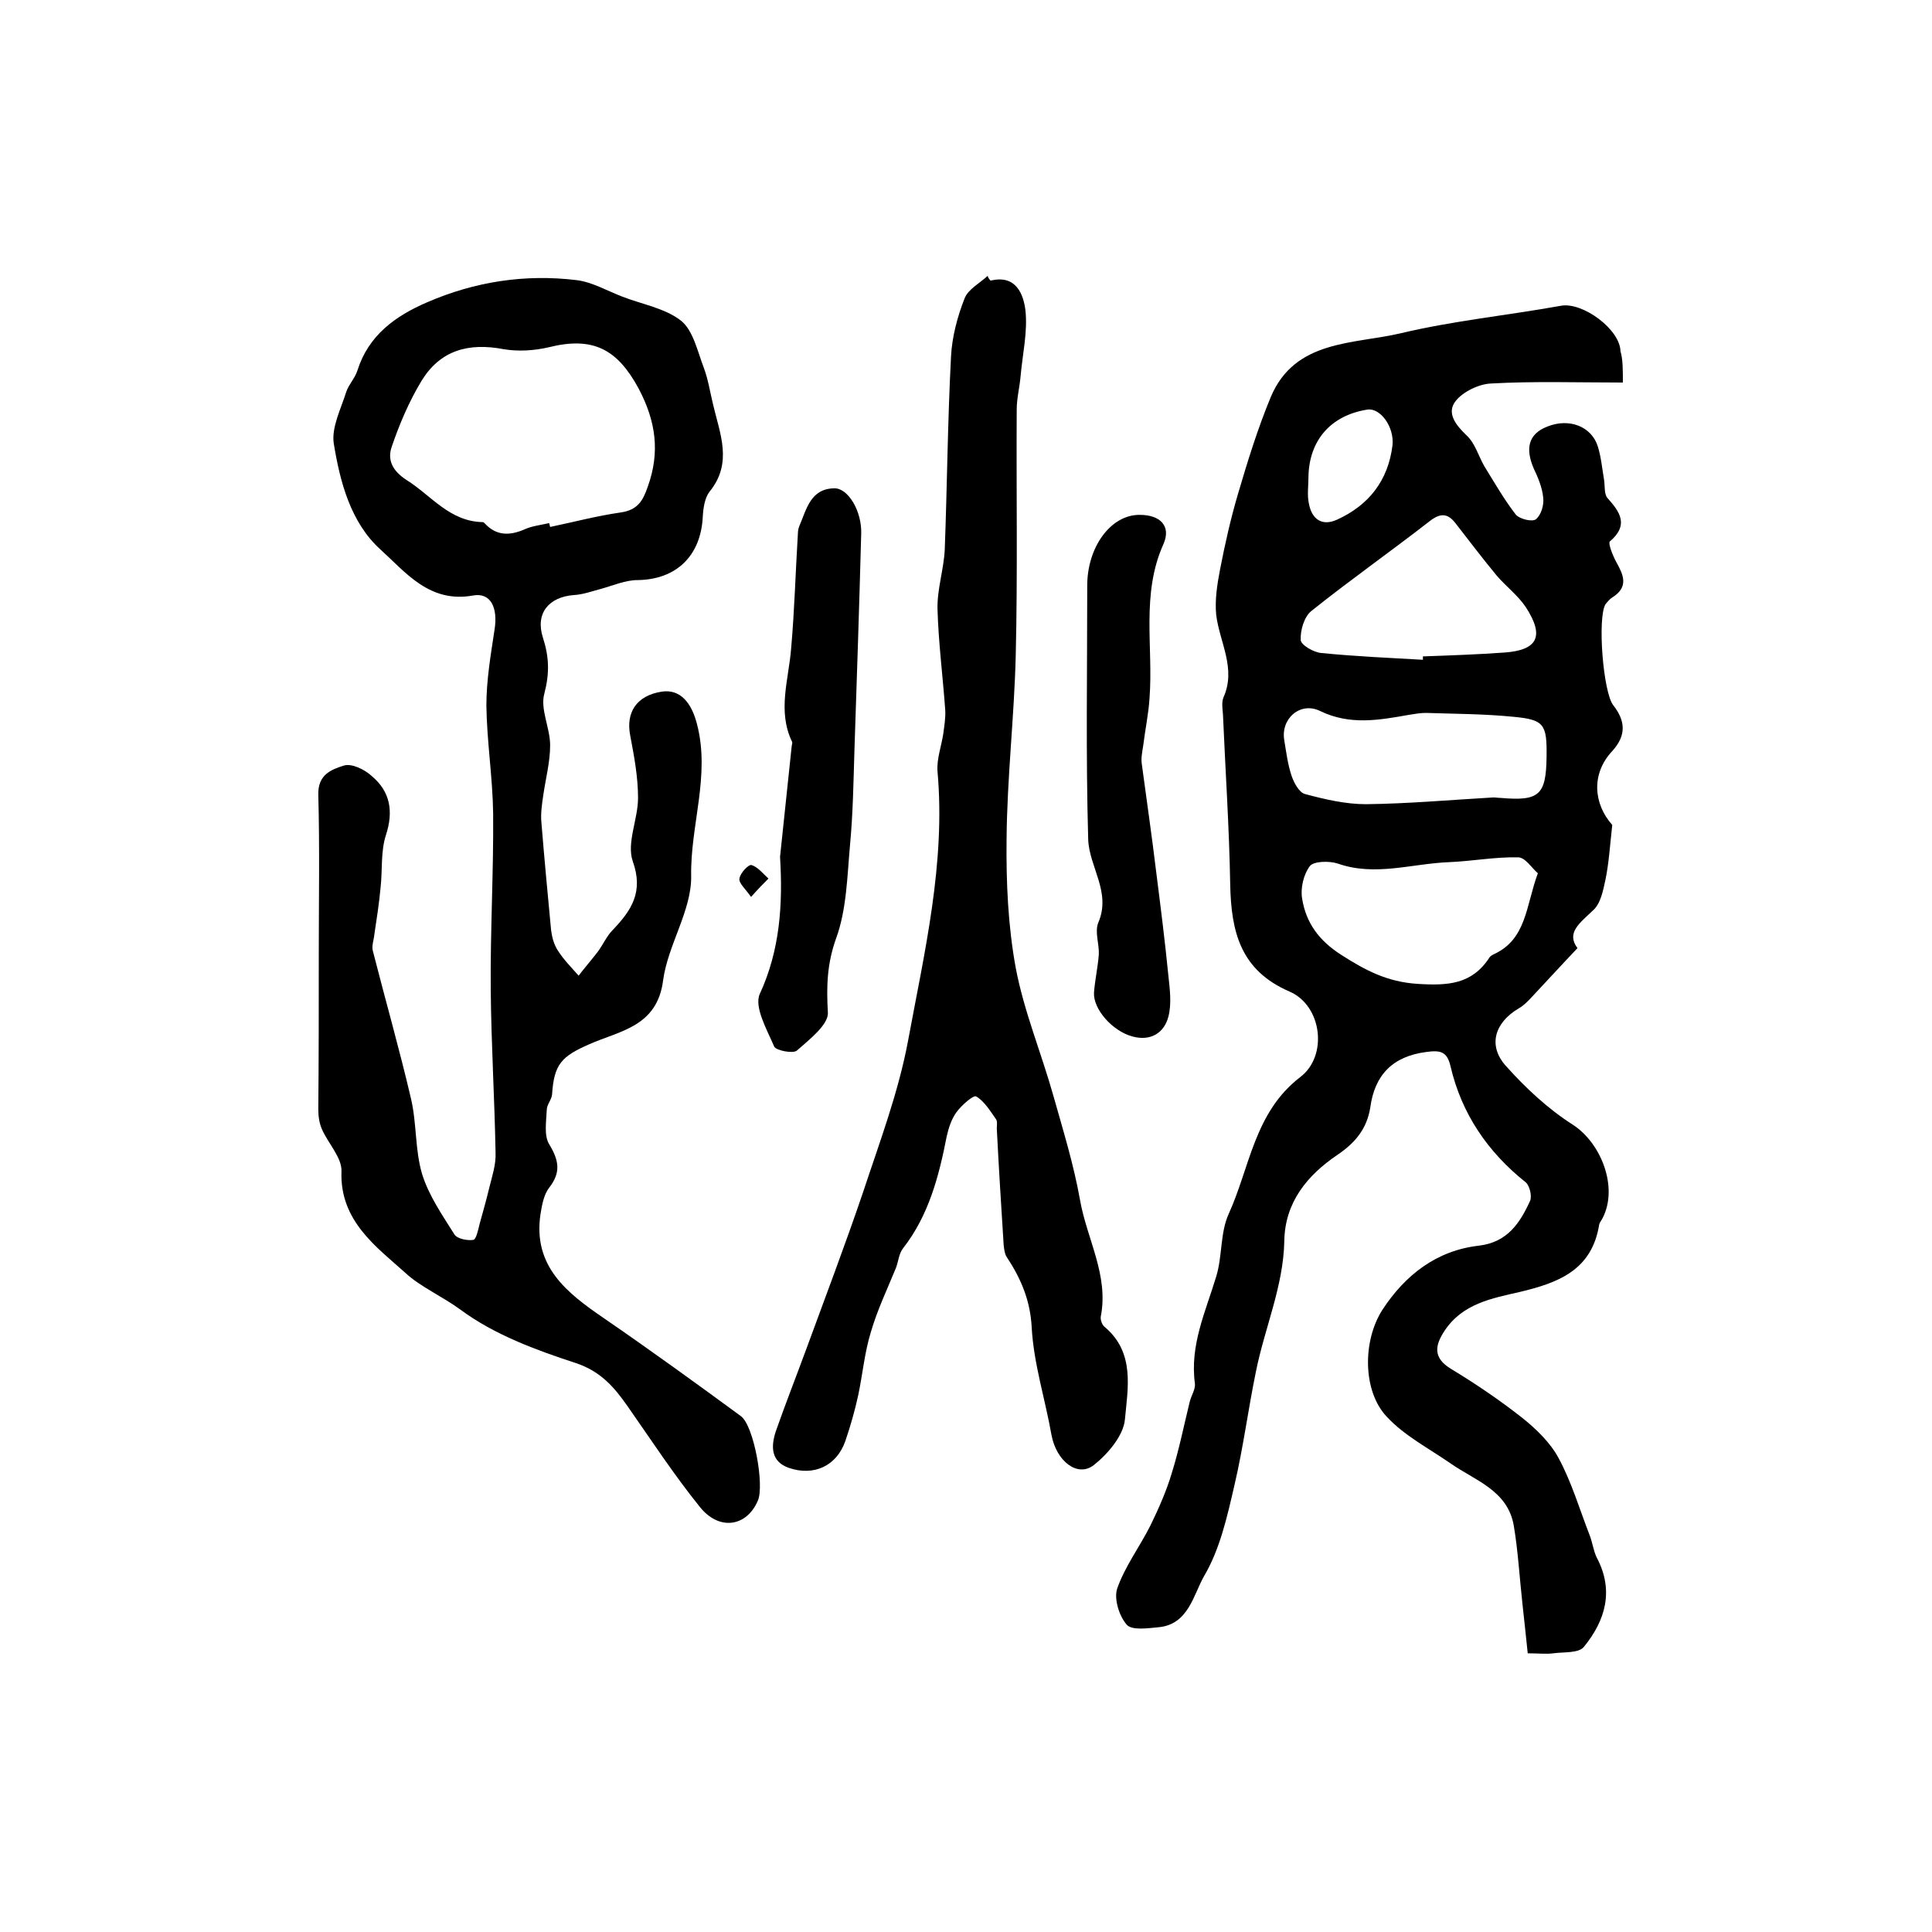 <?xml version="1.0" encoding="utf-8"?>
<!-- Generator: Adobe Illustrator 22.0.0, SVG Export Plug-In . SVG Version: 6.00 Build 0)  -->
<svg version="1.1" id="图层_1" xmlns="http://www.w3.org/2000/svg" xmlns:xlink="http://www.w3.org/1999/xlink" x="0px" y="0px"
	 viewBox="0 0 400 400" style="enable-background:new 0 0 400 400;" xml:space="preserve">
<style type="text/css">
	.st0{fill:#FFFFFF;}
</style>
<g>
	
	<path d="M336,79.2c-9.4,0-18.4-0.3-27.3,0.2c-2.5,0.1-5.8,1.7-7.3,3.6c-2,2.5,0,5,2.3,7.2c1.7,1.6,2.4,4.2,3.6,6.3
		c2.1,3.4,4.1,6.9,6.5,10c0.8,1,3.5,1.6,4.2,1c1.1-0.9,1.7-3,1.5-4.5c-0.2-2.1-1.1-4.2-2-6.1c-1.6-3.8-1.3-7,2.9-8.6
		c4.5-1.8,9.1,0,10.4,4.1c0.7,2.2,0.9,4.6,1.3,6.9c0.2,1.3,0,3,0.7,3.8c2.6,2.9,4.5,5.6,0.5,9c-0.4,0.4,0.6,2.9,1.3,4.2
		c1.5,2.7,2.7,5.2-0.8,7.4c-0.5,0.3-1,0.9-1.4,1.4c-1.7,2.8-0.5,18.2,1.6,20.9c2.5,3.2,2.8,6.2-0.2,9.5c-4.4,4.7-3.9,10.9,0,15.3
		c-0.5,4.5-0.7,7.9-1.4,11.3c-0.5,2.3-1,5-2.6,6.4c-2.7,2.6-5.6,4.6-3.2,7.8c-3.7,3.9-6.8,7.3-9.9,10.6c-0.7,0.7-1.4,1.4-2.3,1.9
		c-4.9,2.9-6.4,7.6-2.7,11.8c4.1,4.6,8.8,9,14,12.3c5.8,3.8,9.4,12.9,6.1,19.3c-0.2,0.4-0.6,0.9-0.7,1.3c-1.5,9.5-8.5,12.1-16.5,14
		c-5.7,1.3-11.8,2.4-15.5,8c-2,3-2.5,5.6,1.3,7.9c5.1,3.1,10,6.4,14.7,10.1c2.9,2.3,5.9,5.2,7.6,8.4c2.7,5,4.3,10.5,6.4,15.9
		c0.6,1.5,0.8,3.3,1.5,4.7c3.6,6.8,1.8,13-2.7,18.5c-1.1,1.3-4.1,1-6.3,1.3c-1.5,0.2-3,0-5.3,0c-0.4-3.6-0.7-6.9-1.1-10.3
		c-0.6-5.4-0.9-10.9-1.8-16.2c-1.3-7.3-8.1-9.3-13.2-12.9c-4.5-3.1-9.5-5.7-13.1-9.6c-5-5.3-5-15.7-0.9-22.1
		c4.7-7.2,11.2-12.3,20-13.3c5.9-0.7,8.5-4.7,10.6-9.3c0.4-1-0.1-3.1-0.9-3.8c-7.9-6.3-13.3-14.2-15.6-24.1c-0.7-3-2.1-3.3-5-2.9
		c-7,0.9-10.7,4.8-11.6,11.5c-0.7,4.4-3.1,7.3-6.8,9.8c-6.2,4.2-10.9,9.8-11,17.9c-0.2,9.4-4.1,18-5.9,27.1
		c-1.6,7.8-2.6,15.6-4.4,23.3c-1.5,6.5-3,13.3-6.3,18.9c-2.2,3.8-3.2,10-9.4,10.6c-2.2,0.2-5.5,0.7-6.6-0.5c-1.6-1.8-2.7-5.4-2-7.5
		c1.6-4.6,4.7-8.7,6.9-13.1c1.7-3.5,3.3-7.1,4.4-10.8c1.5-4.8,2.5-9.8,3.7-14.7c0.3-1.3,1.2-2.6,1.1-3.8c-1.1-8,2.2-14.9,4.4-22.2
		c1.3-4.2,0.8-9.1,2.6-13c4.4-9.7,5.3-21,14.8-28.3c5.8-4.4,4.5-14.8-2.2-17.7c-10.2-4.4-12.1-12.4-12.3-22.2
		c-0.2-11.8-1-23.5-1.5-35.2c-0.1-1.2-0.3-2.5,0.1-3.5c2.7-6-0.8-11.4-1.5-17.1c-0.3-3.1,0.2-6.3,0.8-9.4c1-5.2,2.2-10.5,3.7-15.6
		c2-6.8,4.1-13.6,6.8-20.1c5-11.9,17.1-10.9,26.9-13.2c10.9-2.6,22.1-3.7,33.2-5.7c4.5-0.8,12.2,4.9,12.3,9.4
		C336,74.4,336,76.5,336,79.2z M318.4,180.8c-1.2-1-2.6-3.3-4.1-3.3c-4.8-0.1-9.5,0.8-14.3,1c-7.7,0.3-15.3,3-23,0.3
		c-1.8-0.6-5-0.5-5.8,0.5c-1.3,1.7-2,4.6-1.6,6.8c0.8,4.9,3.4,8.6,8.1,11.6c5,3.2,9.5,5.6,15.8,6c6.3,0.4,11.3,0.1,14.9-5.5
		c0.2-0.3,0.5-0.4,0.8-0.6C316.1,194.5,315.9,187.5,318.4,180.8z M320.2,156.7c0.1-6.8-0.5-7.7-6.9-8.3c-6-0.6-12.1-0.6-18.1-0.8
		c-1.1,0-2.3,0.2-3.5,0.4c-6.2,1.1-12.2,2.2-18.4-0.8c-4.1-2-8.2,1.6-7.4,6.1c0.4,2.4,0.7,4.9,1.5,7.3c0.5,1.5,1.6,3.5,2.8,3.8
		c4.1,1.1,8.4,2.1,12.6,2.1c8.8-0.1,17.6-0.9,26.4-1.4c0.5,0,1,0.1,1.5,0.1C318.7,165.9,320.1,164.6,320.2,156.7z M294.6,136.6
		c0-0.2,0-0.5,0-0.7c5.6-0.2,11.3-0.4,16.9-0.8c6.9-0.5,8.3-3.4,4.4-9.4c-1.6-2.4-4.1-4.3-6-6.5c-2.9-3.5-5.7-7.2-8.5-10.8
		c-1.6-2.1-3.1-2.3-5.4-0.5c-8.1,6.3-16.5,12.2-24.5,18.6c-1.5,1.2-2.3,4-2.2,6c0,1,2.7,2.6,4.3,2.7
		C280.6,135.9,287.6,136.2,294.6,136.6z M270.9,98.8c0,1.8-0.3,3.7,0.1,5.5c0.6,3.2,2.7,4.7,5.8,3.3c6.6-3,10.6-8.1,11.5-15.4
		c0.4-3.8-2.5-7.8-5.2-7.4C275.5,86,271,91.2,270.9,98.8z"/>
	<path d="M66,197.5c0-11,0.2-22-0.1-33c-0.1-4.2,2.8-5.2,5.3-6c1.6-0.5,4.3,0.8,5.8,2.2c3.8,3.2,4.5,7.3,2.9,12.2
		c-1.1,3.4-0.7,7.2-1.1,10.8c-0.3,3.3-0.8,6.5-1.3,9.8c-0.1,1.1-0.6,2.4-0.3,3.4c2.6,10.2,5.5,20.3,7.9,30.6
		c1.2,5.1,0.8,10.6,2.3,15.6c1.4,4.5,4.2,8.5,6.7,12.5c0.6,0.9,2.7,1.3,3.9,1.1c0.6-0.1,1-2.1,1.3-3.3c0.7-2.5,1.4-5,2-7.5
		c0.6-2.4,1.4-4.8,1.3-7.2c-0.2-11.3-0.9-22.6-1-33.9c-0.1-12.1,0.6-24.2,0.5-36.4c-0.1-7.4-1.3-14.9-1.4-22.3
		c0-5.3,0.9-10.5,1.7-15.8c0.7-4.5-0.8-7.7-4.5-7c-9,1.6-13.9-4.8-19.1-9.5c-6.2-5.6-8.4-14-9.7-22c-0.5-3.3,1.5-7.2,2.6-10.7
		c0.5-1.5,1.8-2.8,2.3-4.4c2.3-7.3,7.9-11.3,14.4-14.1c9.9-4.3,20.3-5.9,31-4.6c3.2,0.4,6.3,2.2,9.4,3.4c4.1,1.6,8.9,2.4,12.2,5
		c2.5,2,3.4,6.3,4.7,9.7c0.9,2.4,1.3,5,1.9,7.5c1.4,6.1,4.2,12.2-0.7,18.2c-1,1.3-1.3,3.4-1.4,5.2c-0.4,8.1-5.5,13-13.5,13.1
		c-2.5,0-5,1.1-7.5,1.8c-1.9,0.5-3.8,1.2-5.7,1.3c-5.2,0.4-8,3.8-6.4,8.8c1.3,4,1.4,7.4,0.3,11.6c-0.9,3.2,1.2,7.1,1.2,10.7
		c0,3.4-0.9,6.8-1.4,10.2c-0.3,2-0.6,4-0.4,5.9c0.6,7.4,1.3,14.8,2,22.2c0.2,1.5,0.6,3,1.4,4.2c1.2,1.9,2.8,3.5,4.3,5.2
		c1.3-1.7,2.7-3.3,4-5c1.1-1.5,1.8-3.2,3.1-4.5c3.8-4,6.4-7.8,4.1-14.2c-1.3-3.8,1.1-8.7,1.1-13.1c0-4.3-0.8-8.6-1.6-12.8
		c-1-4.9,1.3-8.4,6.5-9.2c3.9-0.6,6.2,2.4,7.3,6.7c2.8,10.7-1.4,21-1.2,31.5c0.1,7.1-4.8,14.2-5.8,21.5c-1.2,9.7-9,10.5-15.3,13.3
		c-5.7,2.5-7.3,4.1-7.7,10.4c-0.1,1.1-1.1,2.1-1.1,3.2c-0.1,2.4-0.6,5.3,0.5,7.1c2,3.3,2.5,5.8,0,9c-1.1,1.4-1.5,3.6-1.8,5.5
		c-1.6,10.8,5.5,16.3,13.1,21.5c9.6,6.6,19,13.4,28.4,20.3c2.7,2,4.9,14.4,3.5,17.5c-2.3,5.4-8,6.3-12,1.3
		c-5.4-6.7-10.1-13.9-15-20.9c-2.8-4-5.6-7.2-10.7-8.9c-8.3-2.7-16.9-5.9-23.8-11c-3.8-2.8-8.4-4.8-11.4-7.6
		c-6-5.4-13.7-10.8-13.3-21.1c0.1-2.8-2.7-5.7-4-8.6c-0.6-1.3-0.8-2.8-0.8-4.2C66,219.1,66,208.3,66,197.5z M113.7,108.3
		c0.1,0.3,0.1,0.5,0.2,0.8c4.8-1,9.7-2.3,14.6-3c3.5-0.5,4.6-2.4,5.6-5.3c2.6-7.2,1.7-13.6-1.9-20.4c-4.4-8.1-9.4-10.8-18.6-8.5
		c-3,0.7-6.3,0.9-9.3,0.4c-7.3-1.4-13.1,0.2-17,6.5c-2.6,4.3-4.6,9-6.2,13.7c-0.9,2.6,0,4.9,3.1,6.9c5.1,3.2,8.9,8.6,15.8,8.7
		c0.1,0,0.3,0.2,0.4,0.3c2.4,2.6,5.2,2.5,8.2,1.2C110.1,108.9,112,108.7,113.7,108.3z"/>
	<path d="M205.1,58.1c5.3-1.3,6.8,2.9,7.2,6.1c0.5,4.5-0.6,9.1-1,13.7c-0.2,2.3-0.8,4.6-0.8,6.9c-0.1,16.9,0.2,33.9-0.2,50.8
		c-0.3,12.7-1.8,25.4-1.9,38.2c-0.1,8.9,0.3,17.9,1.9,26.6c1.7,9,5.3,17.6,7.8,26.5c2,7.1,4.2,14.2,5.5,21.5
		c1.4,8.1,6,15.6,4.3,24.2c-0.1,0.7,0.3,1.8,0.9,2.2c6.2,5.3,4.7,12.6,4.1,19.1c-0.3,3.3-3.5,7.1-6.4,9.4c-3.4,2.7-7.8-0.8-8.8-6.2
		c-1.3-7.4-3.7-14.8-4.1-22.3c-0.3-5.7-2.3-10.2-5.2-14.6c-0.4-0.6-0.5-1.6-0.6-2.4c-0.5-7.9-1-15.8-1.4-23.7
		c-0.1-0.8,0.2-1.9-0.2-2.4c-1.2-1.7-2.4-3.7-4.1-4.7c-0.6-0.3-3,1.8-4.1,3.3c-1,1.4-1.6,3.2-2,5c-1.6,8.2-3.7,16.3-9,23.1
		c-0.9,1.1-1,2.8-1.5,4.1c-1.8,4.4-3.9,8.8-5.2,13.3c-1.3,4.2-1.7,8.7-2.6,13c-0.7,3.2-1.6,6.4-2.7,9.6c-1.8,5.1-6.5,7.3-11.7,5.5
		c-3.7-1.3-3.7-4.4-2.7-7.5c2-5.7,4.2-11.3,6.3-17c4-10.9,8.1-21.7,11.8-32.6c3.4-10.3,7.3-20.6,9.3-31.3
		c3.4-18.4,7.8-36.8,6.1-55.8c-0.2-2.5,0.8-5.2,1.2-7.8c0.2-1.6,0.5-3.3,0.4-4.9c-0.5-7-1.4-13.9-1.6-20.9
		c-0.1-4.1,1.3-8.2,1.5-12.3c0.5-13.3,0.6-26.7,1.3-40c0.2-4,1.3-8.2,2.8-12c0.7-1.9,3.2-3.2,4.8-4.7
		C204.5,57.4,204.8,57.8,205.1,58.1z"/>
	<path d="M161.5,177.4c0.8-7.6,1.6-15.2,2.4-22.8c0-0.3,0.2-0.7,0.1-1c-3.1-6.4-0.7-12.9-0.2-19.4c0.7-7.9,0.9-15.8,1.4-23.8
		c0-0.5,0.1-1,0.3-1.5c1.5-3.5,2.3-7.7,7.2-7.8c2.9-0.1,5.8,4.8,5.6,9.5c-0.4,14.9-0.9,29.9-1.4,44.8c-0.2,6.5-0.3,13-0.9,19.4
		c-0.6,6.6-0.7,13.5-2.9,19.5c-1.9,5.3-2,10-1.7,15.3c0.2,2.5-3.8,5.6-6.4,7.9c-0.8,0.7-4.3,0-4.7-0.8c-1.5-3.5-4.2-8.2-3-10.9
		C161.5,196.7,162.1,187.2,161.5,177.4z"/>
	<path d="M236,106.6c4.2,0,6.5,2.3,4.9,6c-4.7,10.4-2.1,21.3-2.9,31.9c-0.2,3.3-0.9,6.5-1.3,9.8c-0.2,1.3-0.5,2.7-0.3,3.9
		c1,7.5,2.1,15,3,22.5c0.9,7.1,1.8,14.2,2.5,21.3c0.3,2.8,0.7,5.8,0,8.5c-0.9,3.4-3.7,5.1-7.4,4.1c-4.2-1.1-8.2-5.7-8-9.1
		c0.2-2.6,0.8-5.3,1-7.9c0.1-2.2-0.9-4.7-0.1-6.6c2.7-6.3-1.9-11.5-2.1-17.2c-0.5-17.4-0.2-34.8-0.2-52.3
		C225,113.3,230,106.5,236,106.6z"/>
	<path d="M155.5,185.7c-1.2-1.7-2.6-2.9-2.4-3.8c0.1-1.1,1.9-3,2.5-2.8c1.3,0.4,2.4,1.8,3.5,2.8C158.1,182.9,157,184,155.5,185.7z"
		/>
	
	
	
	
	
</g>
</svg>
